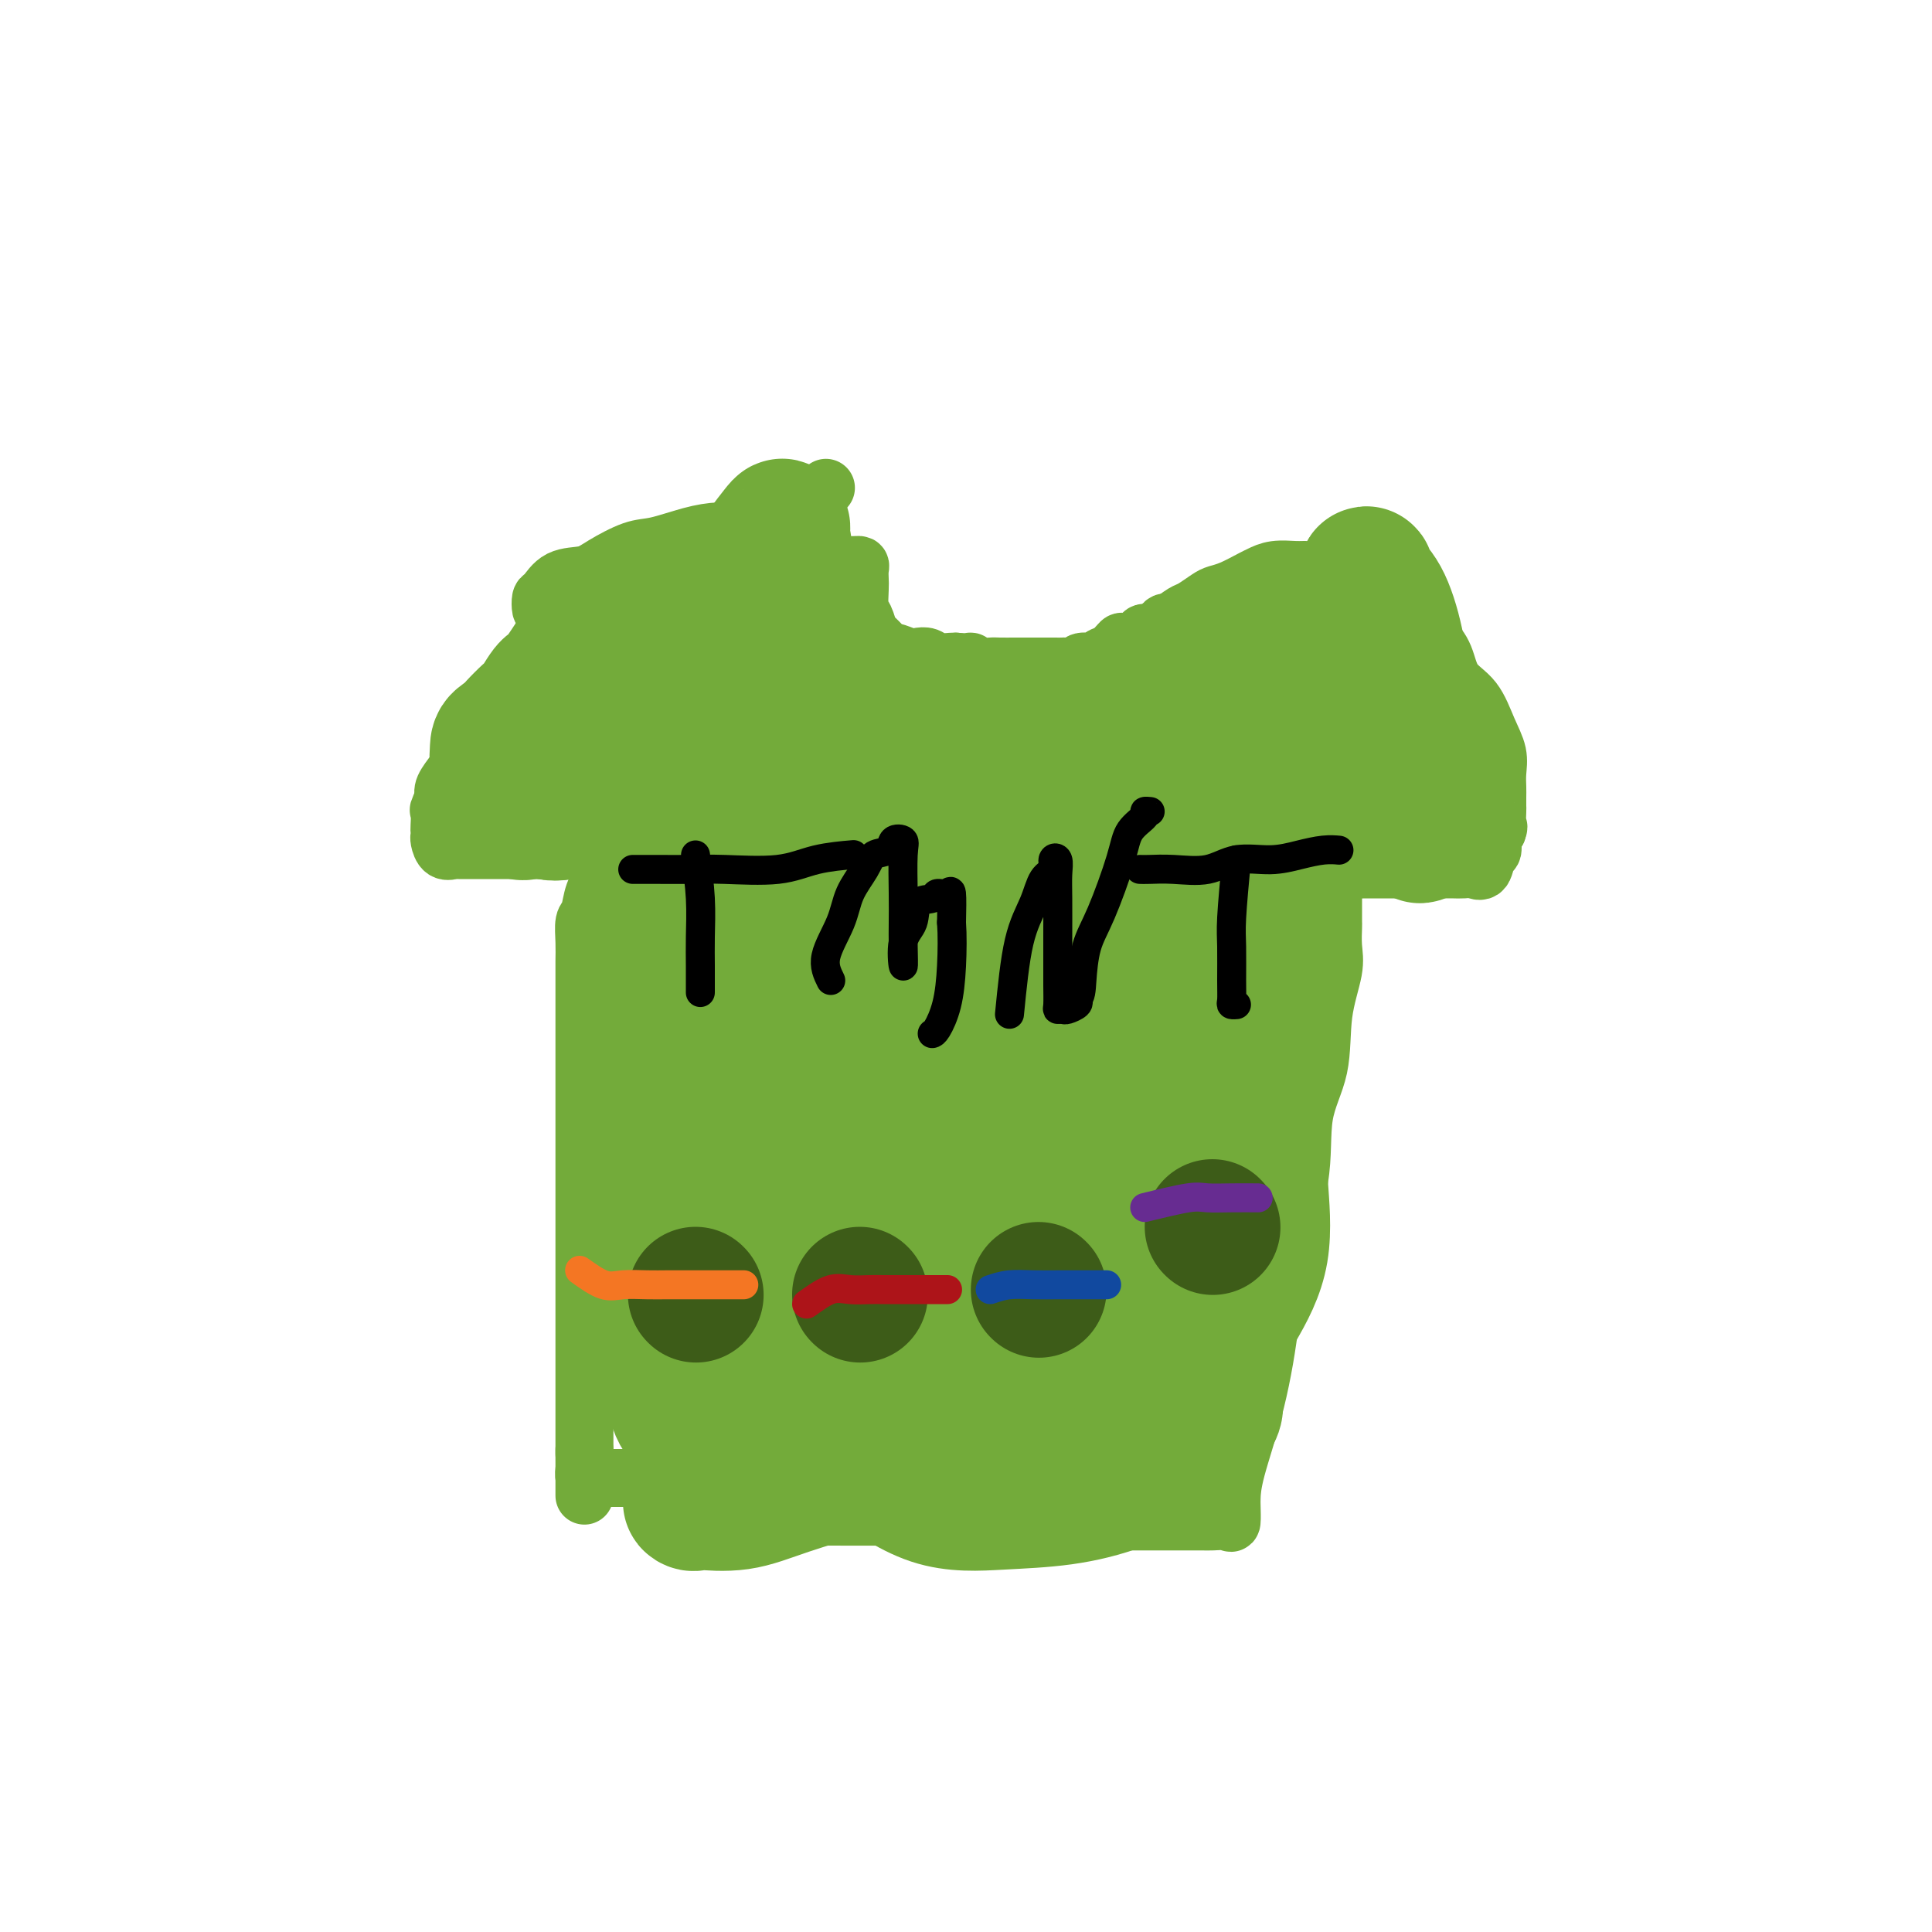 <svg viewBox='0 0 400 400' version='1.1' xmlns='http://www.w3.org/2000/svg' xmlns:xlink='http://www.w3.org/1999/xlink'><g fill='none' stroke='#73AB3A' stroke-width='12' stroke-linecap='round' stroke-linejoin='round'><path d='M134,127c-3.432,0.850 -6.864,1.699 -9,2c-2.136,0.301 -2.977,0.053 -4,0c-1.023,-0.053 -2.229,0.087 -3,0c-0.771,-0.087 -1.109,-0.403 -2,0c-0.891,0.403 -2.335,1.524 -3,2c-0.665,0.476 -0.550,0.307 -1,1c-0.450,0.693 -1.467,2.250 -2,3c-0.533,0.750 -0.584,0.695 -1,1c-0.416,0.305 -1.196,0.972 -2,2c-0.804,1.028 -1.630,2.418 -2,3c-0.370,0.582 -0.283,0.354 -1,1c-0.717,0.646 -2.237,2.164 -3,3c-0.763,0.836 -0.768,0.991 -1,2c-0.232,1.009 -0.691,2.874 -1,4c-0.309,1.126 -0.468,1.513 -1,2c-0.532,0.487 -1.435,1.075 -2,2c-0.565,0.925 -0.791,2.186 -1,3c-0.209,0.814 -0.403,1.181 -1,2c-0.597,0.819 -1.599,2.091 -2,3c-0.401,0.909 -0.200,1.454 0,2'/><path d='M92,165c-1.619,3.604 -1.166,2.614 -1,3c0.166,0.386 0.047,2.150 0,3c-0.047,0.850 -0.020,0.788 0,1c0.020,0.212 0.033,0.698 0,1c-0.033,0.302 -0.113,0.421 0,1c0.113,0.579 0.420,1.619 1,2c0.580,0.381 1.435,0.102 2,0c0.565,-0.102 0.841,-0.027 1,0c0.159,0.027 0.203,0.007 1,0c0.797,-0.007 2.349,-0.002 3,0c0.651,0.002 0.402,0.001 1,0c0.598,-0.001 2.042,-0.000 3,0c0.958,0.000 1.431,0.000 2,0c0.569,-0.000 1.236,-0.000 2,0c0.764,0.000 1.627,0.000 2,0c0.373,-0.000 0.256,-0.000 1,0c0.744,0.000 2.350,0.000 3,0c0.650,-0.000 0.345,-0.000 1,0c0.655,0.000 2.270,0.000 3,0c0.730,-0.000 0.576,-0.000 1,0c0.424,0.000 1.427,0.000 2,0c0.573,-0.000 0.718,-0.001 1,0c0.282,0.001 0.703,0.003 1,0c0.297,-0.003 0.471,-0.011 1,0c0.529,0.011 1.412,0.041 2,0c0.588,-0.041 0.882,-0.155 1,0c0.118,0.155 0.059,0.577 0,1'/><path d='M126,177c4.942,0.207 1.297,0.223 0,1c-1.297,0.777 -0.246,2.314 0,3c0.246,0.686 -0.312,0.521 -1,1c-0.688,0.479 -1.505,1.602 -2,3c-0.495,1.398 -0.669,3.070 -1,4c-0.331,0.930 -0.821,1.118 -1,2c-0.179,0.882 -0.048,2.457 0,4c0.048,1.543 0.013,3.055 0,4c-0.013,0.945 -0.003,1.324 0,2c0.003,0.676 0.001,1.650 0,3c-0.001,1.350 -0.000,3.077 0,4c0.000,0.923 0.000,1.041 0,2c-0.000,0.959 -0.000,2.759 0,4c0.000,1.241 0.000,1.924 0,3c-0.000,1.076 -0.000,2.544 0,4c0.000,1.456 0.000,2.899 0,4c-0.000,1.101 -0.000,1.861 0,3c0.000,1.139 0.000,2.658 0,4c-0.000,1.342 -0.000,2.506 0,4c0.000,1.494 0.000,3.318 0,5c-0.000,1.682 -0.000,3.223 0,5c0.000,1.777 0.000,3.789 0,6c-0.000,2.211 -0.000,4.620 0,7c0.000,2.380 0.000,4.730 0,7c-0.000,2.270 -0.000,4.459 0,7c0.000,2.541 0.000,5.432 0,8c-0.000,2.568 -0.000,4.812 0,7c0.000,2.188 0.000,4.320 0,6c-0.000,1.680 -0.000,2.909 0,4c0.000,1.091 0.000,2.046 0,3'/><path d='M121,301c0.001,16.572 0.003,5.001 0,1c-0.003,-4.001 -0.013,-0.431 0,1c0.013,1.431 0.048,0.723 0,1c-0.048,0.277 -0.180,1.538 0,2c0.180,0.462 0.673,0.124 1,0c0.327,-0.124 0.488,-0.033 1,0c0.512,0.033 1.375,0.009 2,0c0.625,-0.009 1.012,-0.002 2,0c0.988,0.002 2.577,0.001 4,0c1.423,-0.001 2.680,-0.000 4,0c1.320,0.000 2.703,-0.000 4,0c1.297,0.000 2.509,0.000 4,0c1.491,-0.000 3.260,-0.001 5,0c1.740,0.001 3.451,0.003 5,0c1.549,-0.003 2.937,-0.013 5,0c2.063,0.013 4.801,0.048 7,0c2.199,-0.048 3.858,-0.178 6,0c2.142,0.178 4.767,0.665 7,1c2.233,0.335 4.073,0.519 6,1c1.927,0.481 3.940,1.261 6,2c2.060,0.739 4.168,1.438 6,2c1.832,0.562 3.389,0.988 5,1c1.611,0.012 3.277,-0.388 5,0c1.723,0.388 3.502,1.566 5,2c1.498,0.434 2.714,0.124 4,0c1.286,-0.124 2.643,-0.062 4,0'/><path d='M219,315c7.687,1.392 2.905,0.373 2,0c-0.905,-0.373 2.066,-0.100 4,0c1.934,0.100 2.832,0.027 4,0c1.168,-0.027 2.606,-0.007 4,0c1.394,0.007 2.742,0.002 4,0c1.258,-0.002 2.424,-0.001 4,0c1.576,0.001 3.561,0.003 5,0c1.439,-0.003 2.333,-0.011 3,0c0.667,0.011 1.107,0.041 2,0c0.893,-0.041 2.240,-0.153 3,0c0.760,0.153 0.934,0.570 1,0c0.066,-0.570 0.024,-2.127 0,-3c-0.024,-0.873 -0.031,-1.063 0,-2c0.031,-0.937 0.100,-2.621 1,-6c0.900,-3.379 2.631,-8.452 4,-14c1.369,-5.548 2.378,-11.571 3,-17c0.622,-5.429 0.858,-10.265 2,-15c1.142,-4.735 3.189,-9.368 4,-14c0.811,-4.632 0.385,-9.263 1,-13c0.615,-3.737 2.270,-6.581 3,-10c0.730,-3.419 0.535,-7.412 1,-11c0.465,-3.588 1.589,-6.771 2,-9c0.411,-2.229 0.110,-3.504 0,-5c-0.110,-1.496 -0.030,-3.213 0,-4c0.030,-0.787 0.008,-0.644 0,-1c-0.008,-0.356 -0.002,-1.211 0,-2c0.002,-0.789 0.001,-1.510 0,-2c-0.001,-0.490 -0.000,-0.747 0,-1c0.000,-0.253 0.000,-0.501 0,-1c-0.000,-0.499 -0.000,-1.250 0,-2'/><path d='M276,183c0.464,-6.089 0.124,-2.312 0,-1c-0.124,1.312 -0.033,0.159 0,-1c0.033,-1.159 0.008,-2.324 0,-3c-0.008,-0.676 0.002,-0.863 0,-1c-0.002,-0.137 -0.015,-0.225 0,-1c0.015,-0.775 0.058,-2.236 0,-2c-0.058,0.236 -0.216,2.168 0,3c0.216,0.832 0.804,0.563 1,1c0.196,0.437 -0.002,1.581 0,2c0.002,0.419 0.205,0.112 1,0c0.795,-0.112 2.182,-0.030 3,0c0.818,0.030 1.066,0.008 2,0c0.934,-0.008 2.554,-0.002 4,0c1.446,0.002 2.719,0.001 4,0c1.281,-0.001 2.569,-0.001 4,0c1.431,0.001 3.003,0.003 4,0c0.997,-0.003 1.419,-0.012 2,0c0.581,0.012 1.323,0.044 2,0c0.677,-0.044 1.291,-0.166 2,0c0.709,0.166 1.513,0.619 2,0c0.487,-0.619 0.656,-2.310 1,-3c0.344,-0.690 0.862,-0.378 1,-1c0.138,-0.622 -0.103,-2.178 0,-3c0.103,-0.822 0.552,-0.911 1,-1'/><path d='M310,172c0.464,-1.291 0.124,-0.519 0,-1c-0.124,-0.481 -0.034,-2.214 0,-3c0.034,-0.786 0.011,-0.625 0,-1c-0.011,-0.375 -0.008,-1.287 0,-2c0.008,-0.713 0.023,-1.226 0,-2c-0.023,-0.774 -0.083,-1.808 0,-3c0.083,-1.192 0.308,-2.541 0,-4c-0.308,-1.459 -1.148,-3.027 -2,-5c-0.852,-1.973 -1.716,-4.352 -3,-6c-1.284,-1.648 -2.987,-2.566 -4,-4c-1.013,-1.434 -1.337,-3.384 -2,-5c-0.663,-1.616 -1.666,-2.899 -3,-4c-1.334,-1.101 -2.999,-2.021 -4,-3c-1.001,-0.979 -1.338,-2.017 -2,-3c-0.662,-0.983 -1.650,-1.909 -3,-3c-1.350,-1.091 -3.062,-2.345 -4,-3c-0.938,-0.655 -1.103,-0.711 -2,-1c-0.897,-0.289 -2.526,-0.810 -4,-1c-1.474,-0.190 -2.794,-0.048 -4,0c-1.206,0.048 -2.299,0.001 -3,0c-0.701,-0.001 -1.009,0.045 -2,0c-0.991,-0.045 -2.664,-0.181 -4,0c-1.336,0.181 -2.335,0.677 -3,1c-0.665,0.323 -0.997,0.472 -2,1c-1.003,0.528 -2.677,1.436 -4,2c-1.323,0.564 -2.296,0.784 -3,1c-0.704,0.216 -1.139,0.428 -2,1c-0.861,0.572 -2.148,1.504 -3,2c-0.852,0.496 -1.268,0.557 -2,1c-0.732,0.443 -1.781,1.270 -3,2c-1.219,0.730 -2.610,1.365 -4,2'/><path d='M238,131c-4.720,2.346 -3.522,1.710 -4,2c-0.478,0.290 -2.634,1.504 -4,3c-1.366,1.496 -1.942,3.273 -3,4c-1.058,0.727 -2.599,0.404 -4,1c-1.401,0.596 -2.661,2.111 -4,3c-1.339,0.889 -2.757,1.150 -4,2c-1.243,0.850 -2.310,2.287 -3,3c-0.690,0.713 -1.004,0.703 -2,1c-0.996,0.297 -2.675,0.903 -4,1c-1.325,0.097 -2.297,-0.314 -3,0c-0.703,0.314 -1.136,1.352 -2,2c-0.864,0.648 -2.158,0.906 -3,1c-0.842,0.094 -1.231,0.024 -2,0c-0.769,-0.024 -1.916,-0.004 -3,0c-1.084,0.004 -2.104,-0.009 -3,0c-0.896,0.009 -1.668,0.041 -2,0c-0.332,-0.041 -0.225,-0.154 -1,0c-0.775,0.154 -2.431,0.575 -3,0c-0.569,-0.575 -0.052,-2.145 0,-3c0.052,-0.855 -0.362,-0.996 -1,-2c-0.638,-1.004 -1.500,-2.872 -2,-5c-0.500,-2.128 -0.638,-4.516 -1,-7c-0.362,-2.484 -0.948,-5.065 -2,-8c-1.052,-2.935 -2.568,-6.226 -4,-9c-1.432,-2.774 -2.778,-5.031 -4,-7c-1.222,-1.969 -2.319,-3.649 -3,-5c-0.681,-1.351 -0.945,-2.372 -1,-3c-0.055,-0.628 0.101,-0.861 0,-1c-0.101,-0.139 -0.457,-0.182 -1,0c-0.543,0.182 -1.271,0.591 -2,1'/><path d='M163,105c-0.417,0.592 0.039,2.071 0,3c-0.039,0.929 -0.574,1.308 -1,2c-0.426,0.692 -0.743,1.699 -1,3c-0.257,1.301 -0.453,2.897 -1,4c-0.547,1.103 -1.445,1.714 -2,2c-0.555,0.286 -0.768,0.248 -1,1c-0.232,0.752 -0.484,2.296 -1,3c-0.516,0.704 -1.297,0.569 -2,1c-0.703,0.431 -1.329,1.429 -2,2c-0.671,0.571 -1.387,0.717 -2,1c-0.613,0.283 -1.124,0.705 -2,1c-0.876,0.295 -2.116,0.464 -3,1c-0.884,0.536 -1.411,1.439 -2,2c-0.589,0.561 -1.241,0.781 -2,1c-0.759,0.219 -1.626,0.439 -2,1c-0.374,0.561 -0.255,1.464 -1,2c-0.745,0.536 -2.354,0.707 -3,1c-0.646,0.293 -0.328,0.710 -1,1c-0.672,0.290 -2.334,0.454 -3,1c-0.666,0.546 -0.335,1.473 -1,2c-0.665,0.527 -2.326,0.654 -3,1c-0.674,0.346 -0.363,0.912 -1,1c-0.637,0.088 -2.223,-0.302 -3,0c-0.777,0.302 -0.744,1.298 -1,2c-0.256,0.702 -0.800,1.112 -1,1c-0.200,-0.112 -0.057,-0.746 0,-1c0.057,-0.254 0.029,-0.127 0,0'/><path d='M171,101c-3.441,3.805 -6.882,7.610 -9,9c-2.118,1.390 -2.912,0.366 -4,0c-1.088,-0.366 -2.469,-0.072 -4,0c-1.531,0.072 -3.211,-0.076 -5,0c-1.789,0.076 -3.688,0.378 -6,1c-2.312,0.622 -5.038,1.565 -7,2c-1.962,0.435 -3.159,0.362 -5,1c-1.841,0.638 -4.325,1.987 -6,3c-1.675,1.013 -2.540,1.691 -4,2c-1.460,0.309 -3.514,0.251 -5,1c-1.486,0.749 -2.402,2.306 -3,3c-0.598,0.694 -0.876,0.526 -1,1c-0.124,0.474 -0.093,1.591 0,2c0.093,0.409 0.247,0.109 1,0c0.753,-0.109 2.106,-0.028 3,0c0.894,0.028 1.328,0.002 2,0c0.672,-0.002 1.582,0.020 3,0c1.418,-0.020 3.343,-0.082 5,0c1.657,0.082 3.045,0.309 5,0c1.955,-0.309 4.478,-1.155 7,-2'/><path d='M138,124c5.640,-0.592 6.740,-1.073 9,-2c2.260,-0.927 5.681,-2.302 9,-3c3.319,-0.698 6.535,-0.721 9,-1c2.465,-0.279 4.177,-0.814 6,-1c1.823,-0.186 3.757,-0.022 5,0c1.243,0.022 1.797,-0.100 2,0c0.203,0.100 0.057,0.420 0,1c-0.057,0.580 -0.026,1.420 0,2c0.026,0.580 0.046,0.898 0,2c-0.046,1.102 -0.159,2.986 0,4c0.159,1.014 0.590,1.157 1,2c0.410,0.843 0.799,2.387 1,3c0.201,0.613 0.214,0.294 1,1c0.786,0.706 2.346,2.437 3,3c0.654,0.563 0.400,-0.041 1,0c0.600,0.041 2.052,0.729 3,1c0.948,0.271 1.392,0.125 2,0c0.608,-0.125 1.379,-0.229 2,0c0.621,0.229 1.090,0.793 2,1c0.910,0.207 2.260,0.059 3,0c0.740,-0.059 0.870,-0.030 1,0'/><path d='M198,137c2.828,0.249 2.898,-0.130 3,0c0.102,0.130 0.235,0.767 1,1c0.765,0.233 2.162,0.062 3,0c0.838,-0.062 1.116,-0.017 2,0c0.884,0.017 2.372,0.004 3,0c0.628,-0.004 0.396,-0.001 1,0c0.604,0.001 2.044,0.000 3,0c0.956,-0.000 1.426,0.001 2,0c0.574,-0.001 1.251,-0.004 2,0c0.749,0.004 1.570,0.016 2,0c0.430,-0.016 0.467,-0.060 1,0c0.533,0.060 1.560,0.225 2,0c0.440,-0.225 0.293,-0.838 1,-1c0.707,-0.162 2.267,0.129 3,0c0.733,-0.129 0.638,-0.678 1,-1c0.362,-0.322 1.180,-0.416 2,-1c0.820,-0.584 1.642,-1.657 2,-2c0.358,-0.343 0.252,0.044 1,0c0.748,-0.044 2.350,-0.519 3,-1c0.650,-0.481 0.349,-0.969 1,-1c0.651,-0.031 2.255,0.394 3,0c0.745,-0.394 0.632,-1.607 1,-2c0.368,-0.393 1.219,0.035 2,0c0.781,-0.035 1.493,-0.533 2,-1c0.507,-0.467 0.810,-0.901 1,-1c0.190,-0.099 0.267,0.138 1,0c0.733,-0.138 2.120,-0.653 3,-1c0.880,-0.347 1.251,-0.528 1,0c-0.251,0.528 -1.126,1.764 -2,3'/><path d='M249,129c-0.697,0.950 -1.938,1.824 -4,3c-2.062,1.176 -4.944,2.652 -7,4c-2.056,1.348 -3.287,2.567 -6,4c-2.713,1.433 -6.909,3.080 -11,5c-4.091,1.920 -8.079,4.112 -12,6c-3.921,1.888 -7.776,3.473 -11,5c-3.224,1.527 -5.816,2.996 -8,4c-2.184,1.004 -3.958,1.544 -5,2c-1.042,0.456 -1.350,0.829 -2,1c-0.650,0.171 -1.640,0.140 -2,0c-0.360,-0.140 -0.090,-0.391 0,-1c0.090,-0.609 0.000,-1.578 0,-2c-0.000,-0.422 0.089,-0.297 0,-1c-0.089,-0.703 -0.357,-2.234 0,-3c0.357,-0.766 1.340,-0.768 2,-1c0.660,-0.232 0.998,-0.693 2,-1c1.002,-0.307 2.668,-0.458 4,-1c1.332,-0.542 2.330,-1.473 3,-2c0.670,-0.527 1.013,-0.649 2,-1c0.987,-0.351 2.619,-0.930 4,-1c1.381,-0.070 2.510,0.370 3,0c0.490,-0.370 0.341,-1.549 1,-2c0.659,-0.451 2.127,-0.173 3,0c0.873,0.173 1.152,0.242 2,0c0.848,-0.242 2.267,-0.796 3,-1c0.733,-0.204 0.781,-0.058 1,0c0.219,0.058 0.610,0.029 1,0'/><path d='M212,146c5.167,-1.667 2.583,-0.833 0,0'/></g>
<g fill='none' stroke='#73AB3A' stroke-width='28' stroke-linecap='round' stroke-linejoin='round'><path d='M201,226c-0.485,2.460 -0.970,4.920 0,1c0.970,-3.920 3.397,-14.220 5,-22c1.603,-7.780 2.384,-13.040 3,-16c0.616,-2.960 1.066,-3.621 0,-3c-1.066,0.621 -3.650,2.522 -6,8c-2.350,5.478 -4.466,14.532 -7,22c-2.534,7.468 -5.484,13.350 -7,18c-1.516,4.650 -1.597,8.066 -2,11c-0.403,2.934 -1.127,5.384 0,4c1.127,-1.384 4.104,-6.601 7,-14c2.896,-7.399 5.710,-16.979 7,-25c1.290,-8.021 1.055,-14.482 1,-18c-0.055,-3.518 0.069,-4.091 0,-5c-0.069,-0.909 -0.333,-2.152 -2,0c-1.667,2.152 -4.738,7.700 -7,14c-2.262,6.300 -3.714,13.354 -5,20c-1.286,6.646 -2.406,12.884 -3,18c-0.594,5.116 -0.664,9.108 -1,11c-0.336,1.892 -0.940,1.682 0,2c0.940,0.318 3.424,1.162 6,-3c2.576,-4.162 5.245,-13.332 7,-21c1.755,-7.668 2.597,-13.834 3,-21c0.403,-7.166 0.366,-15.333 0,-20c-0.366,-4.667 -1.060,-5.833 -3,-7c-1.940,-1.167 -5.126,-2.333 -8,1c-2.874,3.333 -5.437,11.167 -8,19'/><path d='M181,200c-2.347,6.957 -4.216,14.849 -6,22c-1.784,7.151 -3.483,13.559 -4,19c-0.517,5.441 0.147,9.913 0,12c-0.147,2.087 -1.104,1.789 0,2c1.104,0.211 4.269,0.929 7,-2c2.731,-2.929 5.027,-9.507 7,-17c1.973,-7.493 3.622,-15.903 5,-24c1.378,-8.097 2.484,-15.881 3,-22c0.516,-6.119 0.442,-10.573 0,-13c-0.442,-2.427 -1.250,-2.827 -4,-1c-2.750,1.827 -7.440,5.882 -11,11c-3.560,5.118 -5.991,11.298 -9,18c-3.009,6.702 -6.596,13.925 -9,21c-2.404,7.075 -3.624,14.001 -4,19c-0.376,4.999 0.093,8.071 0,10c-0.093,1.929 -0.746,2.714 1,2c1.746,-0.714 5.893,-2.926 10,-8c4.107,-5.074 8.174,-13.009 11,-21c2.826,-7.991 4.411,-16.037 6,-24c1.589,-7.963 3.181,-15.844 4,-22c0.819,-6.156 0.865,-10.589 0,-13c-0.865,-2.411 -2.639,-2.801 -5,-2c-2.361,0.801 -5.307,2.795 -9,7c-3.693,4.205 -8.132,10.623 -11,17c-2.868,6.377 -4.165,12.713 -6,18c-1.835,5.287 -4.210,9.524 -5,14c-0.790,4.476 0.004,9.191 0,11c-0.004,1.809 -0.805,0.712 0,1c0.805,0.288 3.217,1.962 6,0c2.783,-1.962 5.938,-7.561 9,-14c3.062,-6.439 6.031,-13.720 9,-21'/><path d='M176,200c3.744,-8.982 4.105,-13.938 5,-20c0.895,-6.062 2.326,-13.229 3,-18c0.674,-4.771 0.593,-7.146 0,-9c-0.593,-1.854 -1.696,-3.188 -3,-2c-1.304,1.188 -2.809,4.898 -5,9c-2.191,4.102 -5.069,8.597 -7,14c-1.931,5.403 -2.913,11.716 -4,16c-1.087,4.284 -2.277,6.541 -3,9c-0.723,2.459 -0.979,5.122 0,4c0.979,-1.122 3.194,-6.028 5,-11c1.806,-4.972 3.205,-10.009 4,-15c0.795,-4.991 0.987,-9.937 1,-14c0.013,-4.063 -0.151,-7.244 0,-10c0.151,-2.756 0.619,-5.089 0,-6c-0.619,-0.911 -2.323,-0.402 -5,0c-2.677,0.402 -6.326,0.695 -9,3c-2.674,2.305 -4.372,6.622 -6,10c-1.628,3.378 -3.187,5.818 -4,8c-0.813,2.182 -0.880,4.106 -1,6c-0.120,1.894 -0.292,3.757 0,4c0.292,0.243 1.048,-1.134 3,-4c1.952,-2.866 5.099,-7.223 7,-11c1.901,-3.777 2.557,-6.976 3,-10c0.443,-3.024 0.673,-5.875 1,-8c0.327,-2.125 0.751,-3.525 0,-4c-0.751,-0.475 -2.675,-0.024 -5,0c-2.325,0.024 -5.049,-0.378 -7,1c-1.951,1.378 -3.129,4.537 -4,7c-0.871,2.463 -1.436,4.232 -2,6'/><path d='M143,155c-0.928,3.032 -0.248,4.113 0,5c0.248,0.887 0.063,1.579 0,2c-0.063,0.421 -0.003,0.572 0,1c0.003,0.428 -0.051,1.135 1,-1c1.051,-2.135 3.206,-7.111 5,-11c1.794,-3.889 3.225,-6.690 4,-9c0.775,-2.310 0.892,-4.128 1,-5c0.108,-0.872 0.207,-0.798 0,-1c-0.207,-0.202 -0.720,-0.680 -2,0c-1.280,0.680 -3.326,2.517 -5,5c-1.674,2.483 -2.975,5.610 -4,8c-1.025,2.390 -1.774,4.043 -2,5c-0.226,0.957 0.071,1.220 0,2c-0.071,0.780 -0.510,2.079 0,2c0.510,-0.079 1.969,-1.535 4,-4c2.031,-2.465 4.635,-5.940 7,-9c2.365,-3.060 4.490,-5.704 6,-8c1.510,-2.296 2.405,-4.245 3,-6c0.595,-1.755 0.892,-3.316 1,-4c0.108,-0.684 0.029,-0.493 0,-1c-0.029,-0.507 -0.008,-1.713 0,-3c0.008,-1.287 0.002,-2.653 0,-4c-0.002,-1.347 -0.001,-2.673 0,-4'/><path d='M162,115c0.618,-3.747 0.164,-2.113 0,-2c-0.164,0.113 -0.038,-1.294 0,-2c0.038,-0.706 -0.012,-0.711 0,-1c0.012,-0.289 0.086,-0.862 0,-1c-0.086,-0.138 -0.330,0.159 -1,1c-0.670,0.841 -1.765,2.225 -3,4c-1.235,1.775 -2.612,3.940 -4,6c-1.388,2.060 -2.789,4.014 -4,6c-1.211,1.986 -2.232,4.004 -3,5c-0.768,0.996 -1.285,0.971 -2,2c-0.715,1.029 -1.630,3.113 -2,4c-0.370,0.887 -0.195,0.577 0,1c0.195,0.423 0.410,1.578 0,2c-0.410,0.422 -1.443,0.110 -2,0c-0.557,-0.110 -0.636,-0.017 -2,0c-1.364,0.017 -4.012,-0.042 -7,0c-2.988,0.042 -6.317,0.184 -9,1c-2.683,0.816 -4.720,2.307 -7,4c-2.280,1.693 -4.804,3.589 -7,5c-2.196,1.411 -4.063,2.337 -5,3c-0.937,0.663 -0.945,1.063 -1,2c-0.055,0.937 -0.159,2.411 0,3c0.159,0.589 0.579,0.295 1,0'/><path d='M104,158c0.577,1.013 2.020,1.047 3,1c0.980,-0.047 1.495,-0.174 3,0c1.505,0.174 3.998,0.651 6,0c2.002,-0.651 3.513,-2.429 5,-4c1.487,-1.571 2.948,-2.935 4,-4c1.052,-1.065 1.693,-1.830 1,-2c-0.693,-0.170 -2.722,0.255 -5,2c-2.278,1.745 -4.806,4.809 -7,7c-2.194,2.191 -4.054,3.507 -5,5c-0.946,1.493 -0.978,3.162 -1,4c-0.022,0.838 -0.032,0.846 0,1c0.032,0.154 0.108,0.455 1,0c0.892,-0.455 2.600,-1.667 5,-4c2.400,-2.333 5.494,-5.787 7,-9c1.506,-3.213 1.426,-6.185 2,-8c0.574,-1.815 1.801,-2.474 2,-3c0.199,-0.526 -0.631,-0.919 -2,1c-1.369,1.919 -3.276,6.148 -5,9c-1.724,2.852 -3.264,4.325 -4,6c-0.736,1.675 -0.667,3.551 -1,5c-0.333,1.449 -1.067,2.471 0,3c1.067,0.529 3.936,0.564 7,-1c3.064,-1.564 6.325,-4.729 9,-7c2.675,-2.271 4.764,-3.649 7,-5c2.236,-1.351 4.618,-2.676 7,-4'/><path d='M143,151c4.707,-2.815 4.976,-1.854 6,-2c1.024,-0.146 2.805,-1.400 4,-2c1.195,-0.600 1.805,-0.545 1,0c-0.805,0.545 -3.025,1.581 -5,2c-1.975,0.419 -3.703,0.223 -6,1c-2.297,0.777 -5.161,2.527 -8,4c-2.839,1.473 -5.653,2.667 -8,4c-2.347,1.333 -4.228,2.804 -6,4c-1.772,1.196 -3.437,2.116 -5,3c-1.563,0.884 -3.025,1.732 -3,2c0.025,0.268 1.536,-0.042 3,0c1.464,0.042 2.880,0.437 5,0c2.120,-0.437 4.944,-1.707 8,-3c3.056,-1.293 6.345,-2.609 9,-4c2.655,-1.391 4.677,-2.857 7,-4c2.323,-1.143 4.948,-1.962 7,-3c2.052,-1.038 3.531,-2.294 5,-3c1.469,-0.706 2.930,-0.860 4,-1c1.070,-0.140 1.751,-0.264 2,0c0.249,0.264 0.067,0.918 0,2c-0.067,1.082 -0.018,2.593 0,4c0.018,1.407 0.005,2.708 0,5c-0.005,2.292 -0.001,5.573 0,8c0.001,2.427 0.000,4.000 0,6c-0.000,2.000 -0.000,4.429 0,6c0.000,1.571 0.000,2.286 0,3'/><path d='M163,183c0.758,5.243 1.654,1.351 2,0c0.346,-1.351 0.141,-0.161 0,-1c-0.141,-0.839 -0.218,-3.708 0,-6c0.218,-2.292 0.730,-4.008 0,-5c-0.730,-0.992 -2.701,-1.262 -5,-2c-2.299,-0.738 -4.927,-1.945 -7,0c-2.073,1.945 -3.590,7.043 -5,11c-1.410,3.957 -2.713,6.775 -4,10c-1.287,3.225 -2.559,6.859 -3,11c-0.441,4.141 -0.052,8.789 0,12c0.052,3.211 -0.233,4.984 0,6c0.233,1.016 0.983,1.276 2,2c1.017,0.724 2.299,1.913 4,0c1.701,-1.913 3.821,-6.927 5,-12c1.179,-5.073 1.418,-10.205 2,-15c0.582,-4.795 1.505,-9.254 2,-13c0.495,-3.746 0.560,-6.781 0,-7c-0.560,-0.219 -1.744,2.378 -3,6c-1.256,3.622 -2.584,8.270 -3,14c-0.416,5.730 0.080,12.541 0,19c-0.080,6.459 -0.737,12.567 -1,18c-0.263,5.433 -0.133,10.192 0,12c0.133,1.808 0.269,0.667 0,1c-0.269,0.333 -0.942,2.141 -1,0c-0.058,-2.141 0.498,-8.231 0,-14c-0.498,-5.769 -2.051,-11.216 -3,-18c-0.949,-6.784 -1.294,-14.903 -2,-22c-0.706,-7.097 -1.773,-13.170 -3,-16c-1.227,-2.830 -2.613,-2.415 -4,-2'/><path d='M136,172c-0.841,-0.692 -0.943,-1.422 -1,0c-0.057,1.422 -0.068,4.995 0,9c0.068,4.005 0.214,8.442 0,14c-0.214,5.558 -0.789,12.237 -1,19c-0.211,6.763 -0.056,13.609 0,20c0.056,6.391 0.015,12.325 0,16c-0.015,3.675 -0.003,5.089 0,5c0.003,-0.089 -0.003,-1.682 0,-6c0.003,-4.318 0.015,-11.362 0,-19c-0.015,-7.638 -0.057,-15.871 0,-23c0.057,-7.129 0.211,-13.155 1,-16c0.789,-2.845 2.212,-2.508 3,-1c0.788,1.508 0.942,4.186 1,9c0.058,4.814 0.021,11.762 0,19c-0.021,7.238 -0.025,14.766 0,22c0.025,7.234 0.080,14.173 0,22c-0.080,7.827 -0.293,16.542 0,22c0.293,5.458 1.093,7.658 2,9c0.907,1.342 1.922,1.826 3,0c1.078,-1.826 2.218,-5.961 3,-13c0.782,-7.039 1.207,-16.980 2,-28c0.793,-11.020 1.956,-23.119 4,-36c2.044,-12.881 4.969,-26.544 7,-34c2.031,-7.456 3.169,-8.703 5,-10c1.831,-1.297 4.355,-2.642 6,2c1.645,4.642 2.410,15.271 3,25c0.590,9.729 1.003,18.556 2,27c0.997,8.444 2.576,16.504 4,23c1.424,6.496 2.693,11.427 4,14c1.307,2.573 2.654,2.786 4,3'/><path d='M188,266c1.564,2.653 1.475,0.784 2,-3c0.525,-3.784 1.663,-9.484 2,-18c0.337,-8.516 -0.127,-19.850 0,-32c0.127,-12.150 0.843,-25.117 2,-35c1.157,-9.883 2.753,-16.683 4,-20c1.247,-3.317 2.145,-3.152 3,-3c0.855,0.152 1.668,0.291 2,4c0.332,3.709 0.182,10.987 0,19c-0.182,8.013 -0.396,16.761 0,25c0.396,8.239 1.403,15.968 2,23c0.597,7.032 0.783,13.367 1,17c0.217,3.633 0.466,4.565 1,6c0.534,1.435 1.355,3.375 2,0c0.645,-3.375 1.114,-12.063 2,-21c0.886,-8.937 2.189,-18.123 3,-27c0.811,-8.877 1.131,-17.444 2,-24c0.869,-6.556 2.287,-11.101 3,-13c0.713,-1.899 0.722,-1.153 1,-1c0.278,0.153 0.824,-0.288 1,0c0.176,0.288 -0.019,1.303 0,2c0.019,0.697 0.254,1.074 0,2c-0.254,0.926 -0.995,2.401 -3,4c-2.005,1.599 -5.275,3.322 -8,6c-2.725,2.678 -4.907,6.311 -7,9c-2.093,2.689 -4.099,4.434 -5,6c-0.901,1.566 -0.697,2.954 -1,4c-0.303,1.046 -1.114,1.750 0,2c1.114,0.250 4.154,0.046 8,-3c3.846,-3.046 8.497,-8.936 14,-15c5.503,-6.064 11.858,-12.304 17,-18c5.142,-5.696 9.071,-10.848 13,-16'/><path d='M249,146c8.122,-9.220 6.428,-7.771 7,-8c0.572,-0.229 3.412,-2.135 2,-1c-1.412,1.135 -7.076,5.311 -11,9c-3.924,3.689 -6.109,6.889 -9,10c-2.891,3.111 -6.488,6.132 -9,9c-2.512,2.868 -3.940,5.583 -5,7c-1.060,1.417 -1.752,1.538 0,1c1.752,-0.538 5.948,-1.733 10,-5c4.052,-3.267 7.962,-8.605 12,-13c4.038,-4.395 8.205,-7.848 12,-11c3.795,-3.152 7.217,-6.003 9,-8c1.783,-1.997 1.928,-3.140 2,-3c0.072,0.140 0.073,1.562 -1,4c-1.073,2.438 -3.219,5.891 -5,9c-1.781,3.109 -3.198,5.872 -4,8c-0.802,2.128 -0.991,3.620 -1,5c-0.009,1.380 0.161,2.650 0,3c-0.161,0.350 -0.655,-0.218 1,0c1.655,0.218 5.457,1.222 8,0c2.543,-1.222 3.827,-4.670 6,-7c2.173,-2.330 5.237,-3.541 7,-5c1.763,-1.459 2.227,-3.164 3,-4c0.773,-0.836 1.856,-0.802 3,-1c1.144,-0.198 2.351,-0.628 3,0c0.649,0.628 0.741,2.313 1,4c0.259,1.687 0.685,3.377 1,5c0.315,1.623 0.519,3.178 1,4c0.481,0.822 1.241,0.911 2,1'/><path d='M294,159c0.963,2.190 0.872,0.664 0,-1c-0.872,-1.664 -2.524,-3.465 -4,-5c-1.476,-1.535 -2.774,-2.805 -4,-4c-1.226,-1.195 -2.380,-2.315 -3,-3c-0.620,-0.685 -0.708,-0.933 -1,-1c-0.292,-0.067 -0.789,0.049 -1,0c-0.211,-0.049 -0.134,-0.262 1,0c1.134,0.262 3.327,0.998 5,2c1.673,1.002 2.827,2.270 4,3c1.173,0.730 2.365,0.923 3,1c0.635,0.077 0.711,0.037 1,0c0.289,-0.037 0.790,-0.073 1,0c0.210,0.073 0.130,0.254 -1,0c-1.130,-0.254 -3.311,-0.945 -5,-2c-1.689,-1.055 -2.888,-2.475 -4,-3c-1.112,-0.525 -2.139,-0.155 -3,0c-0.861,0.155 -1.557,0.095 -1,0c0.557,-0.095 2.369,-0.223 4,0c1.631,0.223 3.083,0.799 4,1c0.917,0.201 1.298,0.026 2,0c0.702,-0.026 1.724,0.096 2,0c0.276,-0.096 -0.195,-0.410 -2,0c-1.805,0.410 -4.944,1.546 -9,3c-4.056,1.454 -9.028,3.227 -14,5'/><path d='M269,155c-7.145,2.962 -12.506,6.367 -17,10c-4.494,3.633 -8.120,7.495 -12,12c-3.880,4.505 -8.012,9.652 -11,15c-2.988,5.348 -4.830,10.895 -6,16c-1.170,5.105 -1.667,9.768 -2,13c-0.333,3.232 -0.503,5.033 0,6c0.503,0.967 1.680,1.100 4,0c2.320,-1.100 5.785,-3.433 9,-8c3.215,-4.567 6.182,-11.368 9,-18c2.818,-6.632 5.488,-13.096 7,-18c1.512,-4.904 1.866,-8.250 2,-10c0.134,-1.750 0.049,-1.904 0,-1c-0.049,0.904 -0.062,2.867 -2,9c-1.938,6.133 -5.801,16.438 -9,27c-3.199,10.562 -5.734,21.381 -8,31c-2.266,9.619 -4.263,18.037 -6,25c-1.737,6.963 -3.214,12.472 -4,16c-0.786,3.528 -0.882,5.075 0,2c0.882,-3.075 2.740,-10.772 5,-19c2.260,-8.228 4.921,-16.986 8,-27c3.079,-10.014 6.575,-21.284 9,-32c2.425,-10.716 3.779,-20.878 6,-28c2.221,-7.122 5.311,-11.203 7,-13c1.689,-1.797 1.978,-1.309 2,0c0.022,1.309 -0.224,3.440 0,8c0.224,4.560 0.919,11.551 0,20c-0.919,8.449 -3.453,18.358 -6,27c-2.547,8.642 -5.109,16.019 -7,23c-1.891,6.981 -3.112,13.566 -4,17c-0.888,3.434 -1.444,3.717 -2,4'/><path d='M241,262c-2.978,9.866 -0.921,-0.970 0,-10c0.921,-9.030 0.708,-16.255 2,-25c1.292,-8.745 4.091,-19.010 7,-28c2.909,-8.990 5.930,-16.705 9,-23c3.070,-6.295 6.189,-11.171 8,-14c1.811,-2.829 2.313,-3.610 3,-4c0.687,-0.390 1.559,-0.388 2,0c0.441,0.388 0.451,1.162 0,2c-0.451,0.838 -1.365,1.740 -2,2c-0.635,0.260 -0.992,-0.123 -1,0c-0.008,0.123 0.333,0.752 0,1c-0.333,0.248 -1.339,0.113 -1,0c0.339,-0.113 2.025,-0.206 4,0c1.975,0.206 4.239,0.709 6,1c1.761,0.291 3.018,0.370 5,1c1.982,0.630 4.688,1.812 6,3c1.312,1.188 1.230,2.382 2,3c0.770,0.618 2.392,0.661 3,1c0.608,0.339 0.202,0.976 0,1c-0.202,0.024 -0.201,-0.565 0,-1c0.201,-0.435 0.600,-0.718 1,-1'/><path d='M295,171c3.834,1.123 0.920,-0.570 0,-2c-0.920,-1.430 0.153,-2.596 0,-4c-0.153,-1.404 -1.534,-3.047 -3,-5c-1.466,-1.953 -3.018,-4.217 -5,-7c-1.982,-2.783 -4.395,-6.083 -6,-9c-1.605,-2.917 -2.404,-5.449 -3,-7c-0.596,-1.551 -0.989,-2.120 -1,-2c-0.011,0.120 0.361,0.929 1,2c0.639,1.071 1.547,2.405 3,4c1.453,1.595 3.453,3.451 5,5c1.547,1.549 2.640,2.793 4,4c1.360,1.207 2.985,2.379 4,3c1.015,0.621 1.419,0.690 2,1c0.581,0.310 1.338,0.859 2,1c0.662,0.141 1.227,-0.126 0,-2c-1.227,-1.874 -4.248,-5.356 -6,-9c-1.752,-3.644 -2.235,-7.449 -3,-11c-0.765,-3.551 -1.813,-6.847 -3,-9c-1.187,-2.153 -2.514,-3.164 -3,-4c-0.486,-0.836 -0.130,-1.499 0,-1c0.130,0.499 0.035,2.160 0,4c-0.035,1.840 -0.009,3.861 0,6c0.009,2.139 0.003,4.398 0,7c-0.003,2.602 -0.001,5.547 0,8c0.001,2.453 0.000,4.415 0,6c-0.000,1.585 -0.000,2.792 0,4'/><path d='M283,154c0.086,6.170 0.301,4.594 0,5c-0.301,0.406 -1.118,2.795 -2,4c-0.882,1.205 -1.828,1.225 -3,2c-1.172,0.775 -2.570,2.305 -4,3c-1.430,0.695 -2.892,0.557 -4,1c-1.108,0.443 -1.862,1.468 -3,2c-1.138,0.532 -2.661,0.569 -4,1c-1.339,0.431 -2.493,1.254 -4,2c-1.507,0.746 -3.368,1.413 -5,2c-1.632,0.587 -3.037,1.092 -5,2c-1.963,0.908 -4.485,2.217 -6,3c-1.515,0.783 -2.022,1.038 -3,1c-0.978,-0.038 -2.428,-0.369 -3,1c-0.572,1.369 -0.268,4.439 0,8c0.268,3.561 0.500,7.613 -1,12c-1.500,4.387 -4.731,9.109 -7,13c-2.269,3.891 -3.575,6.952 -5,10c-1.425,3.048 -2.969,6.083 -4,8c-1.031,1.917 -1.550,2.715 -1,3c0.550,0.285 2.168,0.056 4,0c1.832,-0.056 3.878,0.062 7,-1c3.122,-1.062 7.321,-3.303 10,-5c2.679,-1.697 3.840,-2.848 5,-4'/><path d='M245,227c2.732,-1.772 2.063,-1.701 2,-1c-0.063,0.701 0.481,2.034 -1,6c-1.481,3.966 -4.985,10.567 -8,17c-3.015,6.433 -5.541,12.698 -8,19c-2.459,6.302 -4.853,12.642 -6,17c-1.147,4.358 -1.049,6.733 -1,8c0.049,1.267 0.047,1.427 0,1c-0.047,-0.427 -0.140,-1.442 1,-5c1.140,-3.558 3.513,-9.659 6,-16c2.487,-6.341 5.087,-12.920 7,-18c1.913,-5.080 3.140,-8.659 4,-11c0.860,-2.341 1.355,-3.443 2,-4c0.645,-0.557 1.441,-0.569 2,0c0.559,0.569 0.882,1.720 1,4c0.118,2.280 0.033,5.688 0,9c-0.033,3.312 -0.012,6.527 0,9c0.012,2.473 0.014,4.205 0,6c-0.014,1.795 -0.046,3.655 0,2c0.046,-1.655 0.170,-6.824 1,-11c0.830,-4.176 2.365,-7.359 4,-10c1.635,-2.641 3.370,-4.739 5,-6c1.630,-1.261 3.155,-1.686 4,-2c0.845,-0.314 1.010,-0.519 1,0c-0.010,0.519 -0.193,1.761 0,5c0.193,3.239 0.763,8.477 0,13c-0.763,4.523 -2.859,8.333 -5,12c-2.141,3.667 -4.326,7.191 -6,10c-1.674,2.809 -2.837,4.905 -4,7'/><path d='M246,288c-2.622,4.941 -1.678,2.793 -1,2c0.678,-0.793 1.088,-0.230 2,0c0.912,0.230 2.325,0.126 3,0c0.675,-0.126 0.612,-0.276 1,0c0.388,0.276 1.226,0.977 0,3c-1.226,2.023 -4.516,5.368 -8,8c-3.484,2.632 -7.160,4.552 -11,6c-3.840,1.448 -7.843,2.423 -12,3c-4.157,0.577 -8.467,0.754 -13,1c-4.533,0.246 -9.287,0.560 -14,-1c-4.713,-1.560 -9.383,-4.994 -14,-8c-4.617,-3.006 -9.181,-5.584 -13,-7c-3.819,-1.416 -6.893,-1.672 -8,-2c-1.107,-0.328 -0.249,-0.729 0,-1c0.249,-0.271 -0.113,-0.411 2,0c2.113,0.411 6.702,1.372 12,2c5.298,0.628 11.306,0.921 18,1c6.694,0.079 14.074,-0.057 20,0c5.926,0.057 10.398,0.307 15,-1c4.602,-1.307 9.333,-4.172 12,-6c2.667,-1.828 3.268,-2.619 4,-4c0.732,-1.381 1.594,-3.352 0,-5c-1.594,-1.648 -5.642,-2.972 -11,-4c-5.358,-1.028 -12.024,-1.760 -18,-2c-5.976,-0.240 -11.263,0.012 -16,0c-4.737,-0.012 -8.925,-0.289 -11,0c-2.075,0.289 -2.038,1.145 -2,2'/><path d='M183,275c-4.711,1.070 -1.989,2.744 0,4c1.989,1.256 3.245,2.093 7,3c3.755,0.907 10.009,1.883 16,2c5.991,0.117 11.719,-0.626 17,-3c5.281,-2.374 10.117,-6.378 14,-10c3.883,-3.622 6.814,-6.861 8,-10c1.186,-3.139 0.625,-6.179 0,-8c-0.625,-1.821 -1.316,-2.422 -5,-3c-3.684,-0.578 -10.361,-1.132 -16,0c-5.639,1.132 -10.240,3.951 -15,7c-4.760,3.049 -9.679,6.327 -13,9c-3.321,2.673 -5.042,4.742 -6,7c-0.958,2.258 -1.152,4.705 -1,6c0.152,1.295 0.649,1.440 3,2c2.351,0.560 6.556,1.537 11,1c4.444,-0.537 9.128,-2.587 13,-6c3.872,-3.413 6.932,-8.188 9,-12c2.068,-3.812 3.143,-6.662 4,-9c0.857,-2.338 1.495,-4.164 0,-5c-1.495,-0.836 -5.122,-0.682 -10,0c-4.878,0.682 -11.006,1.893 -17,4c-5.994,2.107 -11.854,5.112 -18,8c-6.146,2.888 -12.577,5.659 -18,8c-5.423,2.341 -9.838,4.251 -14,6c-4.162,1.749 -8.071,3.336 -11,5c-2.929,1.664 -4.878,3.405 -5,4c-0.122,0.595 1.583,0.045 3,0c1.417,-0.045 2.548,0.416 4,0c1.452,-0.416 3.226,-1.708 5,-3'/><path d='M148,282c2.204,-0.943 1.714,-1.800 2,-2c0.286,-0.200 1.348,0.257 2,0c0.652,-0.257 0.893,-1.229 1,-1c0.107,0.229 0.081,1.658 0,3c-0.081,1.342 -0.218,2.598 -1,4c-0.782,1.402 -2.209,2.951 -3,4c-0.791,1.049 -0.947,1.599 -1,2c-0.053,0.401 -0.004,0.654 0,1c0.004,0.346 -0.038,0.786 -1,1c-0.962,0.214 -2.845,0.203 -2,0c0.845,-0.203 4.417,-0.597 9,0c4.583,0.597 10.176,2.185 16,3c5.824,0.815 11.877,0.859 17,1c5.123,0.141 9.315,0.381 13,1c3.685,0.619 6.862,1.619 9,2c2.138,0.381 3.236,0.144 3,0c-0.236,-0.144 -1.805,-0.193 -5,0c-3.195,0.193 -8.014,0.629 -13,1c-4.986,0.371 -10.139,0.677 -15,1c-4.861,0.323 -9.431,0.661 -14,1'/><path d='M165,304c-9.534,0.343 -9.869,-0.300 -11,0c-1.131,0.300 -3.058,1.545 -4,2c-0.942,0.455 -0.900,0.122 -1,0c-0.100,-0.122 -0.340,-0.033 1,0c1.340,0.033 4.262,0.011 8,0c3.738,-0.011 8.291,-0.009 13,0c4.709,0.009 9.575,0.027 14,0c4.425,-0.027 8.410,-0.098 12,0c3.590,0.098 6.785,0.366 9,0c2.215,-0.366 3.451,-1.365 4,-2c0.549,-0.635 0.411,-0.904 0,-1c-0.411,-0.096 -1.096,-0.018 -4,0c-2.904,0.018 -8.028,-0.023 -13,0c-4.972,0.023 -9.792,0.111 -15,1c-5.208,0.889 -10.803,2.580 -15,4c-4.197,1.420 -6.994,2.568 -10,3c-3.006,0.432 -6.220,0.149 -8,0c-1.780,-0.149 -2.124,-0.165 -2,0c0.124,0.165 0.717,0.512 1,0c0.283,-0.512 0.258,-1.884 1,-5c0.742,-3.116 2.252,-7.978 3,-12c0.748,-4.022 0.733,-7.206 1,-10c0.267,-2.794 0.815,-5.199 1,-7c0.185,-1.801 0.008,-2.998 0,-4c-0.008,-1.002 0.152,-1.808 0,-1c-0.152,0.808 -0.615,3.231 -1,5c-0.385,1.769 -0.693,2.885 -1,4'/><path d='M148,281c-0.410,2.196 -0.436,3.685 -1,5c-0.564,1.315 -1.667,2.456 -2,3c-0.333,0.544 0.103,0.493 0,1c-0.103,0.507 -0.744,1.574 -1,2c-0.256,0.426 -0.128,0.213 0,0'/></g>
<g fill='none' stroke='#000000' stroke-width='6' stroke-linecap='round' stroke-linejoin='round'><path d='M131,180c1.457,-0.004 2.914,-0.008 5,0c2.086,0.008 4.802,0.026 7,0c2.198,-0.026 3.879,-0.098 7,0c3.121,0.098 7.682,0.367 11,0c3.318,-0.367 5.393,-1.368 8,-2c2.607,-0.632 5.745,-0.895 7,-1c1.255,-0.105 0.628,-0.053 0,0'/><path d='M144,177c0.423,3.040 0.845,6.080 1,9c0.155,2.920 0.041,5.721 0,8c-0.041,2.279 -0.011,4.037 0,6c0.011,1.963 0.003,4.132 0,5c-0.003,0.868 -0.002,0.434 0,0'/><path d='M172,203c-0.723,-1.468 -1.447,-2.936 -1,-5c0.447,-2.064 2.064,-4.723 3,-7c0.936,-2.277 1.191,-4.173 2,-6c0.809,-1.827 2.172,-3.587 3,-5c0.828,-1.413 1.122,-2.479 2,-3c0.878,-0.521 2.340,-0.496 3,-1c0.660,-0.504 0.517,-1.535 1,-2c0.483,-0.465 1.594,-0.363 2,0c0.406,0.363 0.109,0.989 0,3c-0.109,2.011 -0.031,5.409 0,8c0.031,2.591 0.016,4.375 0,6c-0.016,1.625 -0.031,3.090 0,5c0.031,1.910 0.110,4.264 0,4c-0.110,-0.264 -0.410,-3.147 0,-5c0.410,-1.853 1.528,-2.677 2,-4c0.472,-1.323 0.298,-3.143 1,-4c0.702,-0.857 2.279,-0.749 3,-1c0.721,-0.251 0.585,-0.861 1,-1c0.415,-0.139 1.381,0.193 2,0c0.619,-0.193 0.891,-0.912 1,0c0.109,0.912 0.054,3.456 0,6'/><path d='M197,191c0.187,2.558 0.155,5.953 0,9c-0.155,3.047 -0.433,5.744 -1,8c-0.567,2.256 -1.422,4.069 -2,5c-0.578,0.931 -0.879,0.980 -1,1c-0.121,0.020 -0.060,0.010 0,0'/><path d='M209,210c0.549,-5.573 1.099,-11.146 2,-15c0.901,-3.854 2.154,-5.987 3,-8c0.846,-2.013 1.284,-3.904 2,-5c0.716,-1.096 1.708,-1.395 2,-2c0.292,-0.605 -0.118,-1.514 0,-2c0.118,-0.486 0.764,-0.549 1,0c0.236,0.549 0.063,1.710 0,3c-0.063,1.290 -0.017,2.710 0,5c0.017,2.290 0.004,5.451 0,8c-0.004,2.549 0.002,4.487 0,6c-0.002,1.513 -0.013,2.602 0,4c0.013,1.398 0.049,3.104 0,4c-0.049,0.896 -0.184,0.983 0,1c0.184,0.017 0.689,-0.037 1,0c0.311,0.037 0.430,0.164 1,0c0.570,-0.164 1.591,-0.618 2,-1c0.409,-0.382 0.204,-0.691 0,-1'/><path d='M223,207c0.817,-0.708 0.861,-1.978 1,-4c0.139,-2.022 0.375,-4.797 1,-7c0.625,-2.203 1.641,-3.834 3,-7c1.359,-3.166 3.061,-7.868 4,-11c0.939,-3.132 1.113,-4.696 2,-6c0.887,-1.304 2.485,-2.350 3,-3c0.515,-0.650 -0.054,-0.906 0,-1c0.054,-0.094 0.730,-0.027 1,0c0.270,0.027 0.135,0.013 0,0'/><path d='M236,180c0.455,0.017 0.910,0.033 2,0c1.090,-0.033 2.814,-0.117 5,0c2.186,0.117 4.832,0.434 7,0c2.168,-0.434 3.856,-1.619 6,-2c2.144,-0.381 4.743,0.042 7,0c2.257,-0.042 4.172,-0.547 6,-1c1.828,-0.453 3.569,-0.853 5,-1c1.431,-0.147 2.552,-0.042 3,0c0.448,0.042 0.224,0.021 0,0'/><path d='M256,178c-0.423,4.574 -0.846,9.149 -1,12c-0.154,2.851 -0.037,3.979 0,6c0.037,2.021 -0.004,4.934 0,7c0.004,2.066 0.053,3.286 0,4c-0.053,0.714 -0.206,0.923 0,1c0.206,0.077 0.773,0.022 1,0c0.227,-0.022 0.113,-0.011 0,0'/></g>
<g fill='none' stroke='#3D5C18' stroke-width='28' stroke-linecap='round' stroke-linejoin='round'><path d='M144,268c0.000,0.000 0.100,0.100 0.1,0.1'/><path d='M178,268c0.000,0.000 0.100,0.100 0.1,0.1'/><path d='M215,267c0.000,0.000 0.100,0.100 0.1,0.1'/><path d='M251,254c0.000,0.000 0.100,0.100 0.1,0.1'/></g>
<g fill='none' stroke='#F47623' stroke-width='6' stroke-linecap='round' stroke-linejoin='round'><path d='M120,263c1.784,1.268 3.568,2.536 5,3c1.432,0.464 2.512,0.124 4,0c1.488,-0.124 3.386,-0.033 5,0c1.614,0.033 2.946,0.009 4,0c1.054,-0.009 1.830,-0.002 3,0c1.170,0.002 2.733,0.001 4,0c1.267,-0.001 2.238,-0.000 3,0c0.762,0.000 1.315,0.000 2,0c0.685,-0.000 1.503,-0.000 2,0c0.497,0.000 0.672,0.000 1,0c0.328,-0.000 0.808,-0.000 1,0c0.192,0.000 0.096,0.000 0,0'/></g>
<g fill='none' stroke='#AD1419' stroke-width='6' stroke-linecap='round' stroke-linejoin='round'><path d='M167,270c1.765,-1.268 3.530,-2.536 5,-3c1.470,-0.464 2.644,-0.124 4,0c1.356,0.124 2.895,0.033 4,0c1.105,-0.033 1.776,-0.009 3,0c1.224,0.009 3.001,0.002 4,0c0.999,-0.002 1.221,-0.001 2,0c0.779,0.001 2.116,0.000 3,0c0.884,-0.000 1.315,-0.000 2,0c0.685,0.000 1.624,0.000 2,0c0.376,-0.000 0.188,-0.000 0,0'/></g>
<g fill='none' stroke='#11499F' stroke-width='6' stroke-linecap='round' stroke-linejoin='round'><path d='M205,267c1.251,-0.423 2.502,-0.845 4,-1c1.498,-0.155 3.242,-0.041 5,0c1.758,0.041 3.529,0.011 5,0c1.471,-0.011 2.642,-0.003 4,0c1.358,0.003 2.904,0.001 4,0c1.096,-0.001 1.742,-0.000 2,0c0.258,0.000 0.129,0.000 0,0'/></g>
<g fill='none' stroke='#672C91' stroke-width='6' stroke-linecap='round' stroke-linejoin='round'><path d='M237,250c3.463,-0.845 6.925,-1.691 9,-2c2.075,-0.309 2.762,-0.083 4,0c1.238,0.083 3.026,0.022 5,0c1.974,-0.022 4.136,-0.006 5,0c0.864,0.006 0.432,0.003 0,0'/></g>
</svg>